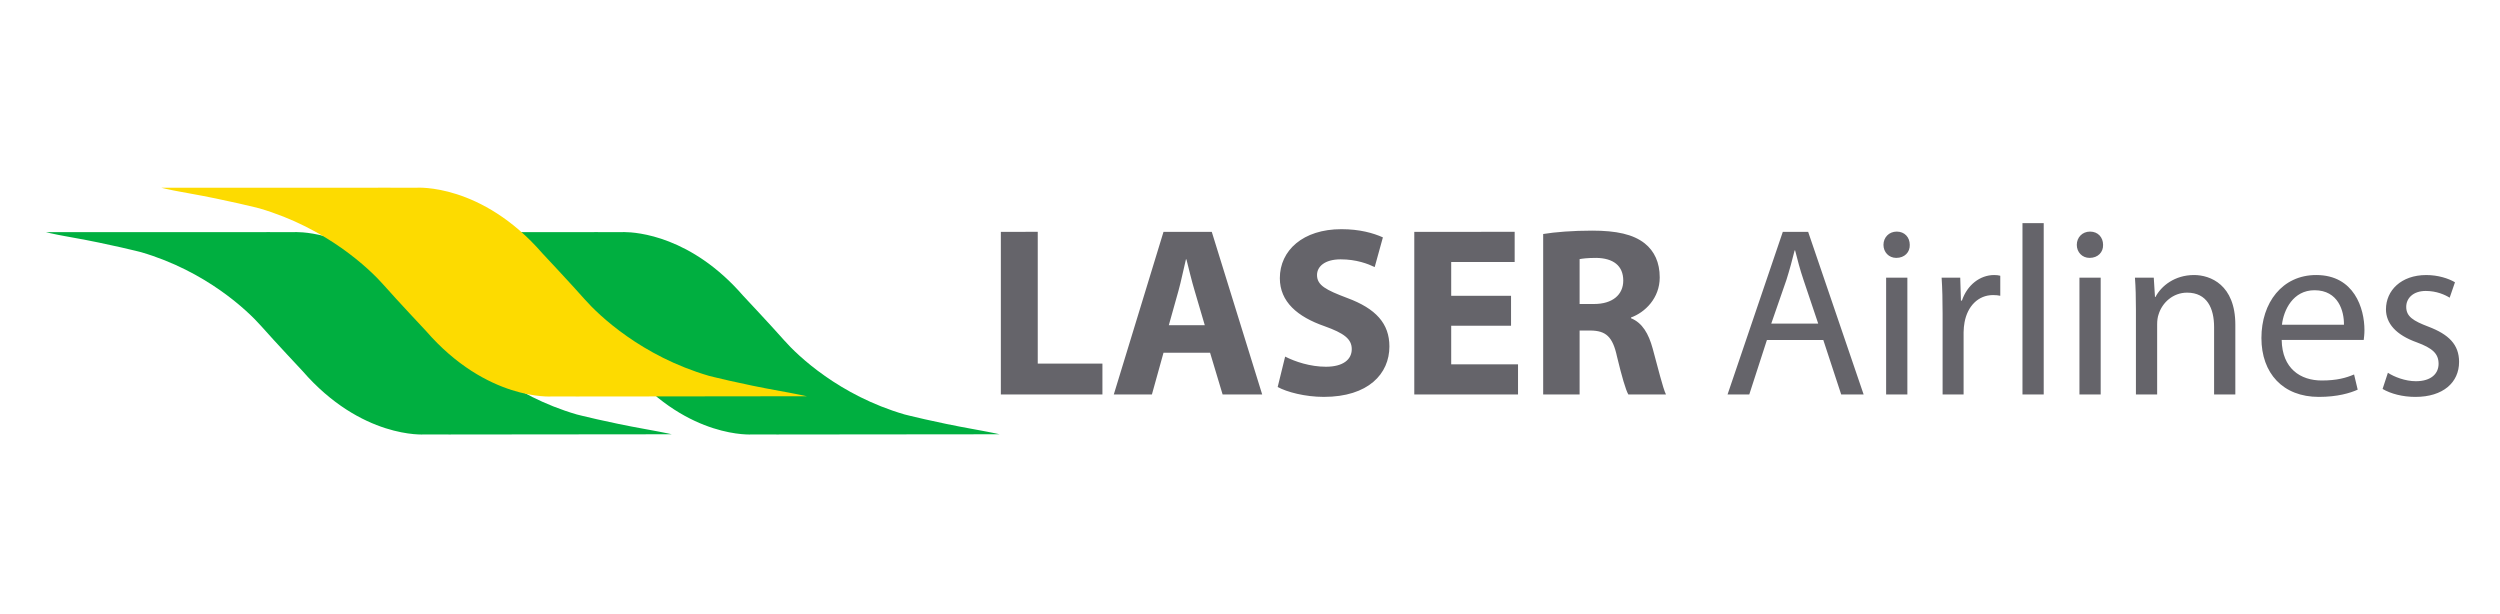 <svg width="171" height="42" viewBox="0 0 171 42" fill="none" xmlns="http://www.w3.org/2000/svg">
<g clip-path="url(#clip0_632_1974)">
<path d="M20.269 15.874C20.144 15.873 20.076 15.878 20.076 15.878H18.622C18.356 15.869 18.206 15.876 18.206 15.876L15.986 15.878H3.695H3.555H3.142L3.454 15.954L3.948 16.058L4.375 16.139L4.934 16.241C7.528 16.703 9.645 17.247 9.645 17.247C14.116 18.554 16.95 21.266 17.869 22.308C18.787 23.348 20.685 25.369 20.685 25.369C24.728 30.024 29.015 29.717 29.015 29.717H30.47C30.737 29.726 30.887 29.719 30.887 29.719L33.101 29.717L45.191 29.705L45.334 29.704L45.947 29.703L45.662 29.641L45.144 29.538L44.717 29.457L44.158 29.354C41.564 28.892 39.449 28.348 39.449 28.348C34.977 27.042 32.143 24.33 31.225 23.289C30.305 22.248 28.407 20.227 28.407 20.227C24.87 16.154 21.145 15.879 20.269 15.874ZM42.693 15.874C42.568 15.873 42.501 15.878 42.501 15.878H41.046C40.779 15.869 40.629 15.876 40.629 15.876L38.41 15.878H26.118H25.978H25.565L25.877 15.954L26.372 16.058L26.798 16.139L27.357 16.241C29.951 16.703 32.068 17.247 32.068 17.247C36.539 18.554 39.374 21.266 40.292 22.308C41.211 23.348 43.109 25.369 43.109 25.369C47.151 30.024 51.438 29.717 51.438 29.717H52.894C53.161 29.726 53.311 29.719 53.311 29.719L55.524 29.717L67.615 29.705L67.758 29.704L68.37 29.703L68.086 29.641L67.568 29.538L67.141 29.457L66.582 29.354C63.988 28.892 61.872 28.348 61.872 28.348C57.4 27.042 54.566 24.33 53.648 23.289C52.729 22.248 50.83 20.227 50.83 20.227C47.293 16.154 43.569 15.879 42.693 15.874Z" fill="#00AF40"/>
<path d="M54.562 27.105L55.194 27.104L54.901 27.04L54.366 26.934L53.925 26.849L53.349 26.743C50.673 26.267 48.489 25.706 48.489 25.706C43.877 24.358 40.952 21.56 40.005 20.487C39.057 19.412 37.098 17.326 37.098 17.326C32.928 12.524 28.505 12.84 28.505 12.84H27.003C26.729 12.832 26.573 12.838 26.573 12.838L24.285 12.84H11.603L11.458 12.841H11.032L11.356 12.919L11.864 13.026L12.305 13.11L12.882 13.215C15.558 13.692 17.742 14.252 17.742 14.252C22.354 15.6 25.277 18.398 26.225 19.473C27.173 20.547 29.133 22.632 29.133 22.632C33.303 27.435 37.726 27.119 37.726 27.119H39.228C39.503 27.127 39.658 27.12 39.658 27.12L41.941 27.119L54.416 27.104L54.562 27.105Z" fill="#FDDB00"/>
<path d="M138.337 15.263V26.983H139.79V15.263H138.337ZM91.75 15.676C89.126 15.676 87.541 17.129 87.541 19.026C87.541 20.644 88.746 21.667 90.595 22.311C91.932 22.79 92.46 23.186 92.46 23.88C92.46 24.605 91.849 25.085 90.694 25.085C89.621 25.085 88.581 24.738 87.904 24.391L87.393 26.47C88.02 26.817 89.274 27.147 90.546 27.147C93.599 27.147 95.035 25.563 95.035 23.698C95.035 22.13 94.11 21.107 92.146 20.381C90.709 19.836 90.084 19.522 90.084 18.813C90.084 18.235 90.611 17.739 91.701 17.739C92.79 17.739 93.582 18.053 94.029 18.268L94.59 16.237C93.929 15.94 93.005 15.676 91.75 15.676ZM108.902 15.775C107.566 15.775 106.361 15.873 105.553 16.006V26.983H108.045V22.608H108.803C109.828 22.625 110.306 23.005 110.603 24.391C110.934 25.761 111.197 26.669 111.379 26.983H113.953C113.739 26.553 113.392 25.101 113.045 23.846C112.766 22.823 112.336 22.081 111.561 21.767V21.716C112.518 21.37 113.525 20.396 113.525 18.976C113.525 17.953 113.162 17.178 112.501 16.649C111.709 16.022 110.553 15.775 108.902 15.775ZM129.738 15.841C129.209 15.841 128.829 16.237 128.829 16.748C128.829 17.244 129.192 17.64 129.704 17.64C130.282 17.64 130.645 17.244 130.628 16.748C130.628 16.237 130.282 15.841 129.738 15.841ZM142.96 15.841C142.431 15.841 142.053 16.237 142.053 16.748C142.053 17.244 142.416 17.64 142.927 17.64C143.504 17.64 143.868 17.244 143.851 16.748C143.851 16.237 143.505 15.841 142.96 15.841ZM68.458 15.858V26.983H75.406V24.87H70.982V15.857L68.458 15.858ZM79.584 15.858L76.183 26.983H78.79L79.584 24.127H82.769L83.627 26.983H86.334L82.885 15.858L79.584 15.858ZM96.737 15.858V26.983H103.833V24.919H99.262V22.278H103.355V20.231H99.262V17.921H103.603V15.857L96.737 15.858ZM121.944 15.858L118.164 26.983H119.65L120.857 23.256H124.714L125.938 26.983H127.473L123.677 15.858L121.944 15.858ZM122.753 17.129H122.786C122.951 17.772 123.117 18.433 123.365 19.159L124.365 22.133H121.154L122.192 19.143C122.406 18.466 122.588 17.789 122.753 17.129ZM109.184 17.64C110.339 17.657 111.031 18.168 111.031 19.191C111.031 20.165 110.29 20.793 109.036 20.793H108.045V17.723C108.227 17.69 108.573 17.64 109.184 17.64ZM81.118 17.738H81.151C81.317 18.399 81.515 19.225 81.713 19.885L82.407 22.245H79.947L80.608 19.885C80.789 19.241 80.954 18.399 81.118 17.738ZM136.405 18.812C135.432 18.812 134.558 19.49 134.195 20.562H134.128L134.08 18.994H132.807C132.856 19.737 132.874 20.546 132.874 21.486V26.983H134.31V22.723C134.31 22.476 134.342 22.245 134.375 22.047C134.572 20.958 135.301 20.183 136.323 20.183C136.521 20.183 136.671 20.198 136.819 20.231V18.861C136.687 18.829 136.571 18.812 136.405 18.812ZM150.074 18.812C148.754 18.812 147.829 19.555 147.433 20.314H147.401L147.318 18.994H146.03C146.08 19.655 146.097 20.33 146.097 21.155V26.983H147.549V22.18C147.549 21.932 147.582 21.684 147.648 21.503C147.895 20.694 148.639 20.017 149.596 20.017C150.966 20.017 151.444 21.09 151.444 22.378V26.983H152.897V22.212C152.897 19.472 151.18 18.812 150.074 18.812ZM158.428 18.812C156.101 18.812 154.681 20.711 154.681 23.12C154.681 25.53 156.15 27.148 158.609 27.148C159.88 27.148 160.755 26.884 161.266 26.653L161.019 25.613C160.475 25.844 159.848 26.026 158.808 26.026C157.355 26.026 156.1 25.216 156.067 23.252H161.679C161.695 23.103 161.728 22.872 161.728 22.575C161.728 21.106 161.036 18.812 158.428 18.812ZM165.956 18.813C164.239 18.813 163.2 19.869 163.2 21.157C163.2 22.114 163.876 22.906 165.312 23.418C166.386 23.814 166.799 24.193 166.799 24.885C166.799 25.546 166.302 26.075 165.246 26.075C164.519 26.075 163.761 25.778 163.332 25.497L162.969 26.604C163.53 26.934 164.339 27.148 165.213 27.148C167.111 27.148 168.201 26.158 168.201 24.754C168.201 23.567 167.491 22.872 166.104 22.344C165.064 21.948 164.586 21.65 164.586 20.99C164.586 20.396 165.064 19.901 165.923 19.901C166.665 19.901 167.243 20.165 167.557 20.363L167.92 19.307C167.474 19.044 166.764 18.813 165.956 18.813ZM129.011 18.993V26.982H130.464V18.993L129.011 18.993ZM142.234 18.993V26.982H143.687V18.993L142.234 18.993ZM158.312 19.852C159.946 19.852 160.342 21.288 160.326 22.212H156.085C156.2 21.205 156.844 19.852 158.312 19.852Z" fill="#65646A"/>
</g>
<defs>
<clipPath id="clip0_632_1974">
<rect width="166.664" height="18.333" fill="white" transform="translate(2.168 11.834)"/>
</clipPath>
</defs>
</svg>
